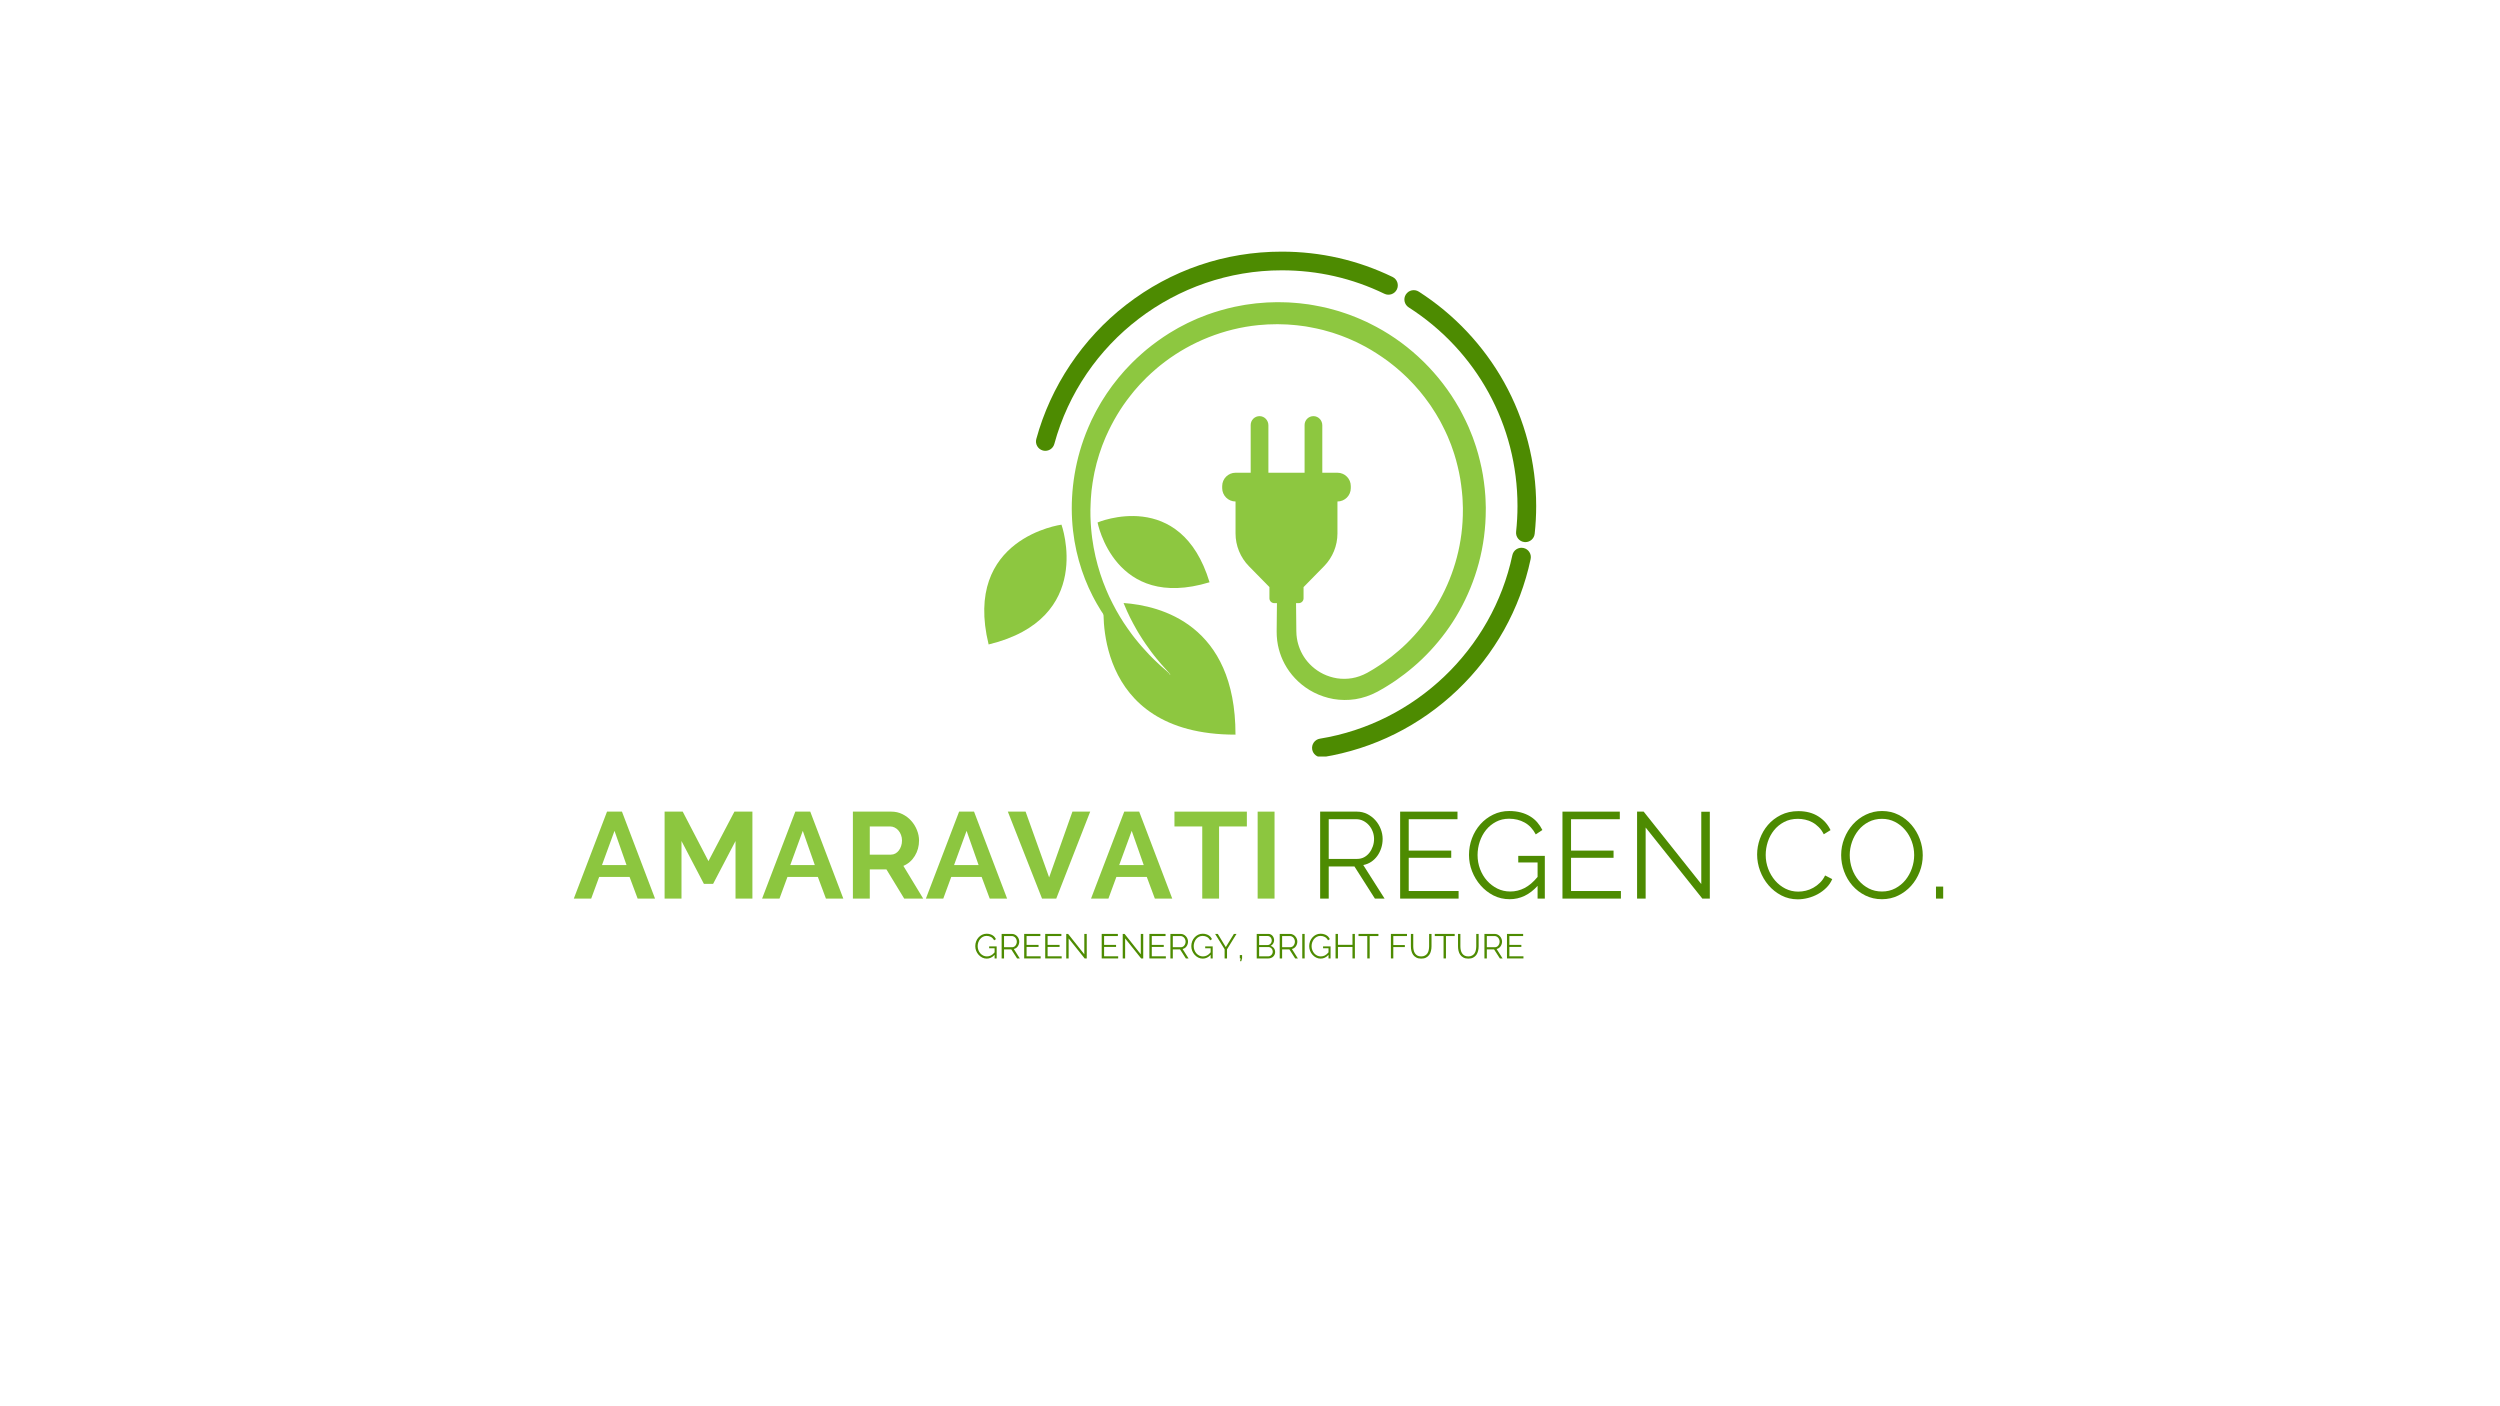 <svg xmlns="http://www.w3.org/2000/svg" xmlns:xlink="http://www.w3.org/1999/xlink" width="1366" zoomAndPan="magnify" viewBox="0 0 1024.5 576" height="768" preserveAspectRatio="xMidYMid meet" version="1.0"><defs><g/><clipPath id="8f9c8dc45a"><path d="M 575.5 118.77 L 629.523 118.77 L 629.523 222.332 L 575.5 222.332 Z M 575.5 118.77 " clip-rule="nonzero"/></clipPath><clipPath id="732a34b5b6"><path d="M 537.539 224.332 L 627.445 224.332 L 627.445 310.02 L 537.539 310.02 Z M 537.539 224.332 " clip-rule="nonzero"/></clipPath><clipPath id="440192dd00"><path d="M 424 103.121 L 573 103.121 L 573 185 L 424 185 Z M 424 103.121 " clip-rule="nonzero"/></clipPath></defs><g fill="#8cc63f" fill-opacity="1"><g transform="translate(234.899, 368.246)"><g><path d="M 13.859 -35.641 L 19.984 -35.641 L 33.531 0 L 26.406 0 L 23.094 -8.891 L 10.641 -8.891 L 7.375 0 L 0.25 0 Z M 21.844 -13.75 L 16.922 -27.766 L 11.797 -13.75 Z M 21.844 -13.75 "/></g></g></g><g fill="#8cc63f" fill-opacity="1"><g transform="translate(268.635, 368.246)"><g><path d="M 32.781 0 L 32.781 -23.594 L 23.594 -6.031 L 19.828 -6.031 L 10.641 -23.594 L 10.641 0 L 3.719 0 L 3.719 -35.641 L 11.141 -35.641 L 21.688 -15.359 L 32.328 -35.641 L 39.703 -35.641 L 39.703 0 Z M 32.781 0 "/></g></g></g><g fill="#8cc63f" fill-opacity="1"><g transform="translate(312.06, 368.246)"><g><path d="M 13.859 -35.641 L 19.984 -35.641 L 33.531 0 L 26.406 0 L 23.094 -8.891 L 10.641 -8.891 L 7.375 0 L 0.25 0 Z M 21.844 -13.75 L 16.922 -27.766 L 11.797 -13.75 Z M 21.844 -13.75 "/></g></g></g><g fill="#8cc63f" fill-opacity="1"><g transform="translate(345.796, 368.246)"><g><path d="M 3.719 0 L 3.719 -35.641 L 19.484 -35.641 C 21.117 -35.641 22.629 -35.297 24.016 -34.609 C 25.41 -33.922 26.609 -33.016 27.609 -31.891 C 28.617 -30.773 29.406 -29.504 29.969 -28.078 C 30.539 -26.66 30.828 -25.234 30.828 -23.797 C 30.828 -21.484 30.25 -19.379 29.094 -17.484 C 27.938 -15.598 26.375 -14.238 24.406 -13.406 L 32.531 0 L 24.75 0 L 17.469 -11.953 L 10.641 -11.953 L 10.641 0 Z M 10.641 -18.016 L 19.328 -18.016 C 19.961 -18.016 20.555 -18.164 21.109 -18.469 C 21.66 -18.77 22.133 -19.18 22.531 -19.703 C 22.938 -20.223 23.254 -20.832 23.484 -21.531 C 23.723 -22.238 23.844 -22.992 23.844 -23.797 C 23.844 -24.629 23.707 -25.395 23.438 -26.094 C 23.176 -26.801 22.816 -27.414 22.359 -27.938 C 21.91 -28.457 21.395 -28.859 20.812 -29.141 C 20.227 -29.422 19.633 -29.562 19.031 -29.562 L 10.641 -29.562 Z M 10.641 -18.016 "/></g></g></g><g fill="#8cc63f" fill-opacity="1"><g transform="translate(379.181, 368.246)"><g><path d="M 13.859 -35.641 L 19.984 -35.641 L 33.531 0 L 26.406 0 L 23.094 -8.891 L 10.641 -8.891 L 7.375 0 L 0.25 0 Z M 21.844 -13.75 L 16.922 -27.766 L 11.797 -13.75 Z M 21.844 -13.75 "/></g></g></g><g fill="#8cc63f" fill-opacity="1"><g transform="translate(412.917, 368.246)"><g><path d="M 7.375 -35.641 L 17.016 -8.688 L 26.562 -35.641 L 33.844 -35.641 L 19.938 0 L 14.109 0 L 0.094 -35.641 Z M 7.375 -35.641 "/></g></g></g><g fill="#8cc63f" fill-opacity="1"><g transform="translate(446.854, 368.246)"><g><path d="M 13.859 -35.641 L 19.984 -35.641 L 33.531 0 L 26.406 0 L 23.094 -8.891 L 10.641 -8.891 L 7.375 0 L 0.25 0 Z M 21.844 -13.75 L 16.922 -27.766 L 11.797 -13.75 Z M 21.844 -13.75 "/></g></g></g><g fill="#8cc63f" fill-opacity="1"><g transform="translate(480.59, 368.246)"><g><path d="M 30.375 -29.562 L 18.984 -29.562 L 18.984 0 L 12.094 0 L 12.094 -29.562 L 0.703 -29.562 L 0.703 -35.641 L 30.375 -35.641 Z M 30.375 -29.562 "/></g></g></g><g fill="#8cc63f" fill-opacity="1"><g transform="translate(511.665, 368.246)"><g><path d="M 3.719 0 L 3.719 -35.641 L 10.641 -35.641 L 10.641 0 Z M 3.719 0 "/></g></g></g><g fill="#4d8b01" fill-opacity="1"><g transform="translate(536.528, 368.246)"><g><path d="M 4.469 0 L 4.469 -35.641 L 19.531 -35.641 C 21.07 -35.641 22.484 -35.312 23.766 -34.656 C 25.055 -34.008 26.172 -33.16 27.109 -32.109 C 28.047 -31.055 28.773 -29.859 29.297 -28.516 C 29.816 -27.172 30.078 -25.816 30.078 -24.453 C 30.078 -23.141 29.883 -21.891 29.5 -20.703 C 29.113 -19.516 28.578 -18.441 27.891 -17.484 C 27.203 -16.535 26.375 -15.734 25.406 -15.078 C 24.438 -14.43 23.348 -13.988 22.141 -13.75 L 30.875 0 L 26.906 0 L 18.531 -13.156 L 7.984 -13.156 L 7.984 0 Z M 7.984 -16.266 L 19.625 -16.266 C 20.664 -16.266 21.613 -16.488 22.469 -16.938 C 23.32 -17.395 24.047 -18.008 24.641 -18.781 C 25.242 -19.551 25.711 -20.422 26.047 -21.391 C 26.391 -22.359 26.562 -23.379 26.562 -24.453 C 26.562 -25.523 26.367 -26.551 25.984 -27.531 C 25.598 -28.52 25.078 -29.379 24.422 -30.109 C 23.766 -30.848 22.992 -31.438 22.109 -31.875 C 21.223 -32.312 20.297 -32.531 19.328 -32.531 L 7.984 -32.531 Z M 7.984 -16.266 "/></g></g></g><g fill="#4d8b01" fill-opacity="1"><g transform="translate(569.31, 368.246)"><g><path d="M 28.422 -3.109 L 28.422 0 L 4.469 0 L 4.469 -35.641 L 27.969 -35.641 L 27.969 -32.531 L 7.984 -32.531 L 7.984 -19.672 L 25.406 -19.672 L 25.406 -16.719 L 7.984 -16.719 L 7.984 -3.109 Z M 28.422 -3.109 "/></g></g></g><g fill="#4d8b01" fill-opacity="1"><g transform="translate(599.883, 368.246)"><g><path d="M 30.219 -5.219 C 26.906 -1.57 23.094 0.25 18.781 0.25 C 16.363 0.25 14.145 -0.266 12.125 -1.297 C 10.102 -2.336 8.348 -3.711 6.859 -5.422 C 5.367 -7.129 4.203 -9.062 3.359 -11.219 C 2.523 -13.375 2.109 -15.594 2.109 -17.875 C 2.109 -20.25 2.516 -22.523 3.328 -24.703 C 4.148 -26.879 5.297 -28.797 6.766 -30.453 C 8.242 -32.109 9.988 -33.426 12 -34.406 C 14.008 -35.395 16.203 -35.891 18.578 -35.891 C 20.316 -35.891 21.906 -35.695 23.344 -35.312 C 24.781 -34.926 26.055 -34.391 27.172 -33.703 C 28.297 -33.023 29.27 -32.207 30.094 -31.25 C 30.914 -30.301 31.613 -29.254 32.188 -28.109 L 29.469 -26.312 C 28.301 -28.52 26.781 -30.141 24.906 -31.172 C 23.031 -32.211 20.906 -32.734 18.531 -32.734 C 16.551 -32.734 14.766 -32.312 13.172 -31.469 C 11.586 -30.633 10.234 -29.523 9.109 -28.141 C 7.992 -26.754 7.133 -25.164 6.531 -23.375 C 5.926 -21.582 5.625 -19.734 5.625 -17.828 C 5.625 -15.816 5.969 -13.906 6.656 -12.094 C 7.344 -10.289 8.285 -8.711 9.484 -7.359 C 10.691 -6.004 12.109 -4.922 13.734 -4.109 C 15.359 -3.305 17.125 -2.906 19.031 -2.906 C 21.07 -2.906 23.02 -3.379 24.875 -4.328 C 26.727 -5.285 28.508 -6.805 30.219 -8.891 L 30.219 -14.812 L 22.297 -14.812 L 22.297 -17.516 L 33.188 -17.516 L 33.188 0 L 30.219 0 Z M 30.219 -5.219 "/></g></g></g><g fill="#4d8b01" fill-opacity="1"><g transform="translate(635.828, 368.246)"><g><path d="M 28.422 -3.109 L 28.422 0 L 4.469 0 L 4.469 -35.641 L 27.969 -35.641 L 27.969 -32.531 L 7.984 -32.531 L 7.984 -19.672 L 25.406 -19.672 L 25.406 -16.719 L 7.984 -16.719 L 7.984 -3.109 Z M 28.422 -3.109 "/></g></g></g><g fill="#4d8b01" fill-opacity="1"><g transform="translate(666.402, 368.246)"><g><path d="M 7.984 -29.125 L 7.984 0 L 4.469 0 L 4.469 -35.641 L 7.172 -35.641 L 30.781 -5.969 L 30.781 -35.594 L 34.281 -35.594 L 34.281 0 L 31.219 0 Z M 7.984 -29.125 "/></g></g></g><g fill="#4d8b01" fill-opacity="1"><g transform="translate(705.158, 368.246)"><g/></g></g><g fill="#4d8b01" fill-opacity="1"><g transform="translate(717.96, 368.246)"><g><path d="M 2.109 -18.078 C 2.109 -20.211 2.484 -22.344 3.234 -24.469 C 3.992 -26.594 5.094 -28.492 6.531 -30.172 C 7.969 -31.848 9.738 -33.211 11.844 -34.266 C 13.957 -35.316 16.352 -35.844 19.031 -35.844 C 22.207 -35.844 24.926 -35.125 27.188 -33.688 C 29.445 -32.25 31.113 -30.375 32.188 -28.062 L 29.422 -26.359 C 28.848 -27.523 28.148 -28.508 27.328 -29.312 C 26.516 -30.125 25.641 -30.781 24.703 -31.281 C 23.766 -31.781 22.789 -32.141 21.781 -32.359 C 20.781 -32.578 19.797 -32.688 18.828 -32.688 C 16.68 -32.688 14.785 -32.25 13.141 -31.375 C 11.504 -30.508 10.125 -29.375 9 -27.969 C 7.883 -26.562 7.039 -24.977 6.469 -23.219 C 5.906 -21.457 5.625 -19.676 5.625 -17.875 C 5.625 -15.895 5.969 -14 6.656 -12.188 C 7.344 -10.383 8.281 -8.789 9.469 -7.406 C 10.656 -6.02 12.055 -4.914 13.672 -4.094 C 15.297 -3.27 17.066 -2.859 18.984 -2.859 C 19.984 -2.859 21.008 -2.984 22.062 -3.234 C 23.113 -3.484 24.133 -3.883 25.125 -4.438 C 26.113 -4.988 27.023 -5.676 27.859 -6.5 C 28.703 -7.32 29.406 -8.316 29.969 -9.484 L 32.891 -7.984 C 32.316 -6.641 31.508 -5.457 30.469 -4.438 C 29.438 -3.414 28.281 -2.551 27 -1.844 C 25.727 -1.145 24.379 -0.613 22.953 -0.25 C 21.535 0.113 20.145 0.297 18.781 0.297 C 16.332 0.297 14.086 -0.234 12.047 -1.297 C 10.004 -2.367 8.242 -3.766 6.766 -5.484 C 5.297 -7.211 4.148 -9.172 3.328 -11.359 C 2.516 -13.555 2.109 -15.797 2.109 -18.078 Z M 2.109 -18.078 "/></g></g></g><g fill="#4d8b01" fill-opacity="1"><g transform="translate(752.398, 368.246)"><g><path d="M 18.828 0.25 C 16.348 0.25 14.078 -0.258 12.016 -1.281 C 9.961 -2.301 8.195 -3.656 6.719 -5.344 C 5.25 -7.031 4.113 -8.961 3.312 -11.141 C 2.508 -13.316 2.109 -15.547 2.109 -17.828 C 2.109 -20.203 2.535 -22.473 3.391 -24.641 C 4.242 -26.816 5.422 -28.742 6.922 -30.422 C 8.43 -32.098 10.207 -33.426 12.25 -34.406 C 14.289 -35.395 16.5 -35.891 18.875 -35.891 C 21.352 -35.891 23.617 -35.363 25.672 -34.312 C 27.734 -33.258 29.492 -31.879 30.953 -30.172 C 32.41 -28.461 33.539 -26.531 34.344 -24.375 C 35.145 -22.219 35.547 -20.016 35.547 -17.766 C 35.547 -15.391 35.117 -13.113 34.266 -10.938 C 33.41 -8.77 32.238 -6.859 30.75 -5.203 C 29.258 -3.547 27.492 -2.223 25.453 -1.234 C 23.41 -0.242 21.203 0.25 18.828 0.25 Z M 5.625 -17.828 C 5.625 -15.879 5.941 -14.008 6.578 -12.219 C 7.211 -10.426 8.113 -8.836 9.281 -7.453 C 10.457 -6.066 11.848 -4.961 13.453 -4.141 C 15.055 -3.316 16.848 -2.906 18.828 -2.906 C 20.836 -2.906 22.66 -3.336 24.297 -4.203 C 25.941 -5.078 27.332 -6.219 28.469 -7.625 C 29.602 -9.031 30.477 -10.617 31.094 -12.391 C 31.719 -14.172 32.031 -15.984 32.031 -17.828 C 32.031 -19.766 31.703 -21.629 31.047 -23.422 C 30.398 -25.211 29.488 -26.789 28.312 -28.156 C 27.145 -29.531 25.754 -30.629 24.141 -31.453 C 22.535 -32.273 20.766 -32.688 18.828 -32.688 C 16.816 -32.688 14.988 -32.258 13.344 -31.406 C 11.707 -30.551 10.32 -29.422 9.188 -28.016 C 8.051 -26.609 7.172 -25.016 6.547 -23.234 C 5.93 -21.461 5.625 -19.66 5.625 -17.828 Z M 5.625 -17.828 "/></g></g></g><g fill="#4d8b01" fill-opacity="1"><g transform="translate(790.101, 368.246)"><g><path d="M 3.266 0 L 3.266 -4.922 L 6.219 -4.922 L 6.219 0 Z M 3.266 0 "/></g></g></g><path fill="#8dc740" d="M 548.086 193.727 L 541.879 193.727 L 541.879 174.281 C 541.879 172.285 540.316 170.57 538.32 170.535 C 536.285 170.496 534.621 172.137 534.621 174.16 L 534.621 193.727 L 519.789 193.727 L 519.789 174.281 C 519.789 172.285 518.227 170.57 516.227 170.535 C 514.195 170.496 512.531 172.137 512.531 174.16 L 512.531 193.727 L 506.324 193.727 C 503.305 193.727 500.855 196.176 500.855 199.199 L 500.855 200.039 C 500.855 203.059 503.305 205.508 506.324 205.508 L 506.324 218.605 C 506.324 223.629 508.297 228.449 511.816 232.035 L 520.211 240.59 L 520.211 245.188 C 520.211 246.281 521.094 247.164 522.188 247.164 L 532.223 247.164 C 533.316 247.164 534.199 246.281 534.199 245.188 L 534.199 240.59 L 542.598 232.035 C 546.113 228.449 548.086 223.629 548.086 218.605 L 548.086 205.508 C 551.105 205.508 553.555 203.059 553.555 200.039 L 553.555 199.199 C 553.555 196.176 551.105 193.727 548.086 193.727 " fill-opacity="1" fill-rule="nonzero"/><path fill="#8dc740" d="M 531.035 240.148 C 531.035 240.148 531.059 242.055 531.102 245.621 C 531.121 247.402 531.145 249.605 531.172 252.191 C 531.184 253.484 531.199 254.871 531.215 256.355 C 531.223 257.098 531.23 257.863 531.238 258.648 C 531.254 258.996 531.27 259.352 531.285 259.711 C 531.293 259.902 531.297 260.133 531.316 260.305 C 531.336 260.457 531.355 260.609 531.375 260.766 C 531.395 260.922 531.41 261.078 531.43 261.234 L 531.453 261.469 L 531.504 261.73 C 531.566 262.078 531.629 262.43 531.695 262.789 C 531.785 263.141 531.875 263.496 531.969 263.855 C 532.051 264.215 532.195 264.566 532.305 264.926 C 532.793 266.359 533.469 267.801 534.363 269.188 C 536.152 271.953 538.844 274.52 542.289 276.199 C 544.012 277.031 545.902 277.645 547.891 277.965 C 549.883 278.273 551.965 278.262 554.051 277.922 C 556.133 277.566 558.207 276.836 560.188 275.766 L 560.281 275.719 C 560.371 275.672 560.266 275.73 560.32 275.699 L 560.988 275.312 C 561.285 275.141 561.582 274.969 561.883 274.793 C 562.172 274.621 562.496 274.445 562.762 274.277 C 563.031 274.105 563.301 273.938 563.574 273.766 C 564.656 273.109 565.77 272.34 566.883 271.586 C 569.09 270.035 571.258 268.336 573.371 266.492 C 573.895 266.023 574.434 265.57 574.945 265.082 C 575.461 264.598 575.977 264.109 576.496 263.617 C 576.996 263.109 577.504 262.602 578.008 262.086 C 578.516 261.578 578.996 261.035 579.492 260.504 C 581.449 258.359 583.32 256.066 585.074 253.641 C 586.836 251.215 588.484 248.648 589.973 245.949 C 592.965 240.559 595.379 234.656 597.023 228.398 C 597.844 225.273 598.473 222.059 598.891 218.781 C 599.305 215.508 599.508 212.172 599.492 208.809 L 599.496 208.176 C 599.492 208.02 599.5 208.219 599.496 208.137 L 599.488 207.969 L 599.477 207.633 L 599.426 206.293 L 599.375 204.949 C 599.355 204.504 599.348 204.039 599.301 203.648 C 599.133 202.012 599.043 200.391 598.77 198.684 C 598.355 195.297 597.602 191.938 596.707 188.605 C 596.461 187.777 596.219 186.945 595.973 186.117 C 595.859 185.695 595.699 185.293 595.562 184.883 L 594.703 182.422 C 594.555 182.012 594.379 181.613 594.219 181.207 C 593.891 180.402 593.562 179.594 593.234 178.785 C 592.484 177.207 591.805 175.59 590.953 174.051 L 590.344 172.883 L 590.035 172.297 L 589.703 171.73 C 589.258 170.969 588.812 170.211 588.367 169.449 C 587.914 168.691 587.41 167.965 586.934 167.223 L 586.211 166.109 L 585.434 165.031 C 584.906 164.32 584.406 163.586 583.863 162.887 L 582.203 160.805 L 581.789 160.285 L 581.348 159.781 L 580.465 158.781 L 579.586 157.777 C 579.297 157.438 578.973 157.129 578.668 156.809 L 576.805 154.887 L 574.855 153.051 C 574.219 152.422 573.52 151.863 572.848 151.277 C 572.164 150.699 571.5 150.094 570.781 149.562 L 568.664 147.914 L 566.469 146.363 C 563.516 144.348 560.453 142.453 557.23 140.883 C 556.828 140.68 556.434 140.465 556.031 140.273 L 554.805 139.723 L 553.578 139.168 C 553.172 138.98 552.766 138.793 552.344 138.637 L 549.844 137.648 C 549.43 137.473 549.004 137.34 548.582 137.195 L 546.035 136.328 C 545.609 136.191 545.176 136.082 544.746 135.957 C 543.887 135.715 543.027 135.457 542.164 135.227 C 540.418 134.836 538.688 134.375 536.918 134.098 L 535.602 133.859 L 534.941 133.742 L 534.277 133.656 L 531.621 133.316 C 531.184 133.246 530.734 133.227 530.289 133.191 L 527.625 132.98 C 527.184 132.941 526.734 132.949 526.293 132.934 C 525.402 132.906 524.512 132.883 523.621 132.859 C 523.617 132.855 523.398 132.855 523.57 132.852 L 523.395 132.859 L 523.039 132.867 L 520.926 132.918 L 519.516 132.949 L 518.223 133.047 C 517.363 133.109 516.508 133.176 515.652 133.238 C 501.555 134.652 488.199 140.102 477.414 148.23 C 476.746 148.746 476.082 149.266 475.418 149.781 C 475.082 150.035 474.766 150.309 474.445 150.582 L 473.492 151.402 C 472.195 152.465 471.016 153.648 469.801 154.777 C 469.203 155.355 468.648 155.969 468.066 156.559 L 467.211 157.449 C 466.922 157.746 466.66 158.066 466.387 158.371 C 465.848 158.992 465.305 159.609 464.766 160.223 C 464.242 160.852 463.746 161.5 463.238 162.137 C 459.18 167.234 455.949 172.785 453.406 178.445 C 453.066 179.141 452.797 179.867 452.504 180.582 C 452.219 181.297 451.934 182.012 451.648 182.723 C 451.398 183.445 451.148 184.168 450.902 184.887 C 450.777 185.246 450.652 185.602 450.527 185.961 C 450.398 186.316 450.312 186.688 450.199 187.047 C 449.988 187.77 449.777 188.492 449.57 189.211 L 449.41 189.75 L 449.281 190.293 C 449.195 190.656 449.109 191.02 449.023 191.383 C 448.852 192.105 448.68 192.824 448.508 193.543 C 448.375 194.27 448.242 194.988 448.105 195.711 C 447.809 197.145 447.645 198.586 447.449 200.012 C 447.402 200.367 447.352 200.723 447.305 201.078 C 447.273 201.434 447.246 201.793 447.215 202.148 C 447.156 202.859 447.098 203.566 447.039 204.27 C 446.965 204.977 446.961 205.68 446.938 206.379 C 446.914 207.078 446.891 207.777 446.867 208.469 L 446.852 208.93 L 446.855 209.477 C 446.855 209.84 446.859 210.199 446.859 210.559 C 446.863 210.914 446.859 211.289 446.871 211.629 C 446.883 211.961 446.895 212.293 446.906 212.625 C 446.938 213.938 447.047 215.301 447.145 216.625 C 447.211 217.289 447.273 217.949 447.34 218.602 C 447.402 219.258 447.5 219.906 447.574 220.555 C 447.922 223.141 448.379 225.648 448.934 228.074 C 450.051 232.922 451.539 237.434 453.27 241.547 C 453.473 242.066 453.703 242.57 453.926 243.07 C 454.152 243.574 454.359 244.078 454.594 244.566 C 455.066 245.539 455.512 246.504 456.008 247.43 C 456.938 249.305 457.957 251.051 458.949 252.727 C 459.469 253.547 459.957 254.371 460.473 255.152 C 460.996 255.926 461.484 256.703 462.016 257.426 C 462.531 258.16 463.027 258.883 463.551 259.562 C 463.805 259.906 464.059 260.246 464.309 260.578 C 464.566 260.906 464.824 261.23 465.074 261.551 C 467.09 264.113 469.043 266.297 470.805 268.145 C 471.25 268.602 471.68 269.043 472.094 269.469 C 472.504 269.891 472.922 270.277 473.309 270.656 C 474.082 271.426 474.816 272.086 475.469 272.688 C 476.785 273.883 477.812 274.785 478.531 275.367 C 479.234 275.965 479.598 276.273 479.598 276.273 L 479.438 276.516 C 479.438 276.516 479.016 276.293 478.195 275.855 C 477.375 275.418 476.176 274.734 474.637 273.789 C 473.105 272.832 471.25 271.594 469.148 269.996 C 467.066 268.395 464.738 266.434 462.301 264.047 C 461.996 263.746 461.688 263.441 461.375 263.137 C 461.074 262.816 460.766 262.496 460.457 262.172 C 459.828 261.527 459.211 260.84 458.582 260.133 C 457.328 258.719 456.082 257.172 454.816 255.531 C 453.598 253.863 452.34 252.102 451.152 250.199 C 450.543 249.254 449.984 248.258 449.395 247.254 C 449.102 246.754 448.832 246.23 448.547 245.711 C 448.266 245.191 447.977 244.668 447.711 244.129 C 443.332 235.551 440.008 224.93 439.34 212.914 C 438.664 201.082 440.559 187.852 445.969 175.211 C 446.316 174.426 446.664 173.637 447.016 172.848 L 447.281 172.254 L 447.57 171.672 C 447.766 171.285 447.961 170.898 448.16 170.508 C 448.352 170.117 448.551 169.73 448.746 169.34 C 448.945 168.949 449.133 168.555 449.355 168.18 C 449.789 167.418 450.223 166.648 450.656 165.883 C 451.074 165.105 451.559 164.367 452.031 163.613 C 452.508 162.867 452.969 162.105 453.469 161.363 C 453.98 160.633 454.496 159.902 455.012 159.168 C 455.273 158.801 455.52 158.426 455.797 158.07 L 456.625 157.004 C 457.18 156.293 457.723 155.566 458.301 154.863 C 458.887 154.176 459.48 153.48 460.074 152.789 C 460.375 152.445 460.66 152.086 460.977 151.758 L 461.918 150.758 C 462.551 150.094 463.164 149.41 463.82 148.762 C 465.152 147.488 466.453 146.164 467.879 144.965 L 468.93 144.043 C 469.281 143.734 469.629 143.426 470 143.141 C 470.73 142.559 471.465 141.973 472.199 141.391 C 475.195 139.125 478.312 136.953 481.645 135.082 L 482.883 134.359 C 483.301 134.125 483.73 133.914 484.152 133.691 C 485.004 133.25 485.855 132.805 486.711 132.363 C 487.582 131.961 488.461 131.559 489.336 131.156 C 489.777 130.961 490.211 130.742 490.66 130.562 L 492.008 130.023 C 495.582 128.535 499.316 127.379 503.109 126.398 C 504.062 126.172 505.016 125.949 505.973 125.727 C 506.93 125.508 507.902 125.359 508.871 125.172 L 510.324 124.906 C 510.809 124.82 511.301 124.77 511.789 124.703 C 512.766 124.574 513.746 124.445 514.723 124.316 C 515.734 124.234 516.746 124.152 517.758 124.07 L 519.273 123.953 L 522.094 123.867 L 522.797 123.848 L 523.148 123.836 L 523.328 123.832 C 523.613 123.828 523.512 123.832 523.625 123.832 C 524.621 123.852 525.613 123.871 526.609 123.891 C 527.105 123.91 527.605 123.898 528.102 123.938 L 529.594 124.043 L 531.086 124.152 C 531.582 124.191 532.082 124.211 532.578 124.281 C 533.57 124.402 534.562 124.523 535.555 124.648 L 536.301 124.738 L 538.52 125.121 C 540.5 125.422 542.449 125.914 544.406 126.348 C 545.379 126.598 546.344 126.879 547.312 127.145 C 547.797 127.281 548.281 127.406 548.762 127.559 L 550.191 128.031 L 551.625 128.508 C 552.098 128.668 552.578 128.816 553.047 129.008 L 555.859 130.098 C 556.332 130.27 556.789 130.48 557.246 130.684 L 560.004 131.91 C 560.461 132.125 560.906 132.359 561.355 132.582 C 575.828 139.664 588.082 151.035 596.363 164.547 C 596.867 165.398 597.367 166.254 597.871 167.105 L 598.246 167.746 L 599.277 169.715 C 600.23 171.441 601.008 173.254 601.844 175.031 C 602.219 175.941 602.586 176.848 602.957 177.758 C 603.141 178.211 603.336 178.66 603.504 179.121 L 604.473 181.891 C 604.629 182.352 604.805 182.809 604.934 183.277 C 605.211 184.211 605.488 185.145 605.766 186.078 C 606.781 189.828 607.625 193.609 608.102 197.414 C 608.402 199.289 608.531 201.277 608.695 203.223 C 608.746 203.723 608.754 204.156 608.77 204.609 L 608.816 205.953 L 608.859 207.293 L 608.871 207.625 L 608.879 207.793 C 608.879 207.824 608.883 208.137 608.883 208.086 L 608.875 208.797 C 608.875 212.566 608.629 216.305 608.148 219.98 C 607.664 223.656 606.941 227.266 606.004 230.773 C 604.125 237.797 601.383 244.41 598.004 250.438 C 594.637 256.48 590.57 261.895 586.148 266.652 C 585.586 267.234 585.043 267.836 584.469 268.402 C 583.898 268.969 583.328 269.535 582.762 270.094 C 582.176 270.637 581.594 271.176 581.016 271.715 C 580.438 272.254 579.828 272.758 579.238 273.273 C 576.859 275.309 574.418 277.184 571.938 278.891 C 570.68 279.727 569.461 280.547 568.148 281.332 C 567.824 281.527 567.504 281.723 567.184 281.918 C 566.859 282.121 566.574 282.27 566.266 282.445 C 565.969 282.617 565.668 282.785 565.367 282.957 L 564.922 283.211 L 564.699 283.336 C 564.68 283.348 564.5 283.449 564.512 283.438 L 564.375 283.508 C 561.543 285.012 558.504 286.043 555.453 286.531 C 552.398 286.996 549.355 286.949 546.484 286.461 C 543.613 285.953 540.922 285.031 538.488 283.801 C 533.621 281.332 529.848 277.637 527.352 273.637 C 526.098 271.633 525.156 269.551 524.496 267.492 C 524.344 266.973 524.164 266.465 524.051 265.953 C 523.93 265.438 523.812 264.93 523.699 264.43 C 523.617 263.922 523.535 263.422 523.457 262.93 L 523.398 262.559 L 523.359 262.164 C 523.336 261.902 523.312 261.641 523.289 261.383 C 523.266 261.121 523.242 260.867 523.223 260.609 C 523.207 260.371 523.211 260.191 523.203 259.98 C 523.191 259.531 523.184 259.086 523.176 258.648 C 523.184 257.863 523.191 257.098 523.199 256.355 C 523.211 254.871 523.227 253.484 523.238 252.191 C 523.266 249.605 523.289 247.402 523.309 245.621 C 523.352 242.055 523.375 240.148 523.375 240.148 L 531.035 240.148 " fill-opacity="1" fill-rule="nonzero"/><path fill="#8dc740" d="M 506.305 301.055 C 446.535 301.109 452.371 247.121 452.371 247.121 C 452.371 247.121 453.109 247.043 454.406 246.996 C 454.414 247.008 454.418 247.02 454.422 247.031 C 455.375 249.062 456.418 250.957 457.434 252.758 C 458.496 254.535 459.547 256.219 460.629 257.77 C 461.172 258.547 461.703 259.301 462.25 260.016 C 462.523 260.375 462.789 260.73 463.051 261.078 C 463.324 261.422 463.594 261.762 463.859 262.094 C 466 264.754 468.078 266.969 469.961 268.812 C 471.855 270.645 473.559 272.09 474.961 273.223 C 476.383 274.344 477.492 275.164 478.254 275.695 C 479.02 276.223 479.414 276.496 479.414 276.496 L 479.598 276.273 C 479.598 276.273 479.277 275.926 478.641 275.246 C 478 274.586 477.082 273.57 475.918 272.227 C 475.344 271.551 474.691 270.809 474.016 269.957 C 473.676 269.531 473.305 269.102 472.945 268.629 C 472.586 268.16 472.211 267.672 471.82 267.168 C 470.293 265.121 468.609 262.723 466.91 259.941 C 466.699 259.594 466.48 259.246 466.262 258.887 C 466.055 258.523 465.844 258.156 465.629 257.785 C 465.191 257.051 464.785 256.273 464.355 255.484 C 463.918 254.707 463.523 253.875 463.094 253.047 C 462.676 252.211 462.285 251.336 461.871 250.461 C 461.387 249.375 460.898 248.266 460.438 247.117 C 475.488 248.176 506.344 255.855 506.305 301.055 " fill-opacity="1" fill-rule="nonzero"/><path fill="#8dc740" d="M 495.672 238.609 C 483.855 199.594 449.781 214.109 449.781 214.109 C 449.781 214.109 456.676 250.496 495.672 238.609 " fill-opacity="1" fill-rule="nonzero"/><path fill="#8dc740" d="M 405.137 264.102 C 448.898 253.48 434.992 215.008 434.992 215.008 C 434.992 215.008 394.438 220.359 405.137 264.102 " fill-opacity="1" fill-rule="nonzero"/><g clip-path="url(#8f9c8dc45a)"><path fill="#4d8b01" d="M 625.109 222.16 C 624.969 222.16 624.832 222.152 624.691 222.137 C 622.59 221.91 621.07 220.02 621.297 217.918 C 621.676 214.441 621.867 210.895 621.867 207.371 C 621.867 174.266 605.199 143.836 577.281 125.961 C 575.5 124.82 574.98 122.453 576.121 120.672 C 577.258 118.891 579.629 118.367 581.41 119.508 C 595.871 128.766 607.941 141.574 616.316 156.543 C 624.957 171.992 629.527 189.566 629.527 207.371 C 629.527 211.168 629.32 214.996 628.91 218.746 C 628.699 220.707 627.039 222.16 625.109 222.16 " fill-opacity="1" fill-rule="nonzero"/></g><g clip-path="url(#732a34b5b6)"><path fill="#4d8b01" d="M 541.512 310.316 C 539.664 310.316 538.039 308.98 537.734 307.102 C 537.395 305.016 538.812 303.047 540.898 302.707 C 579.879 296.371 611.574 266.148 619.766 227.508 C 620.203 225.441 622.234 224.117 624.305 224.559 C 626.375 224.996 627.695 227.031 627.258 229.098 C 622.906 249.621 612.543 268.176 597.289 282.754 C 581.988 297.371 562.914 306.887 542.129 310.266 C 541.922 310.301 541.715 310.316 541.512 310.316 " fill-opacity="1" fill-rule="nonzero"/></g><g clip-path="url(#440192dd00)"><path fill="#4d8b01" d="M 428.375 184.746 C 428.039 184.746 427.703 184.703 427.367 184.613 C 425.324 184.059 424.121 181.949 424.676 179.91 C 430.57 158.266 443.637 138.738 461.465 124.922 C 479.871 110.66 501.934 103.121 525.273 103.121 C 541.18 103.121 556.449 106.609 570.664 113.492 C 572.566 114.414 573.363 116.707 572.441 118.609 C 571.516 120.512 569.227 121.309 567.324 120.387 C 554.16 114.012 540.012 110.777 525.273 110.777 C 481.805 110.777 443.477 140.035 432.066 181.922 C 431.602 183.629 430.059 184.746 428.375 184.746 " fill-opacity="1" fill-rule="nonzero"/></g><g fill="#4d8b01" fill-opacity="1"><g transform="translate(399.074, 392.767)"><g><path d="M 8.516 -1.469 C 7.586 -0.438 6.516 0.078 5.297 0.078 C 4.617 0.078 3.992 -0.066 3.422 -0.359 C 2.848 -0.66 2.348 -1.051 1.922 -1.531 C 1.504 -2.008 1.176 -2.551 0.938 -3.156 C 0.707 -3.77 0.594 -4.398 0.594 -5.047 C 0.594 -5.711 0.707 -6.352 0.938 -6.969 C 1.164 -7.582 1.488 -8.117 1.906 -8.578 C 2.32 -9.047 2.812 -9.422 3.375 -9.703 C 3.945 -9.984 4.566 -10.125 5.234 -10.125 C 5.723 -10.125 6.172 -10.066 6.578 -9.953 C 6.984 -9.848 7.344 -9.695 7.656 -9.5 C 7.977 -9.312 8.254 -9.082 8.484 -8.812 C 8.711 -8.539 8.91 -8.242 9.078 -7.922 L 8.312 -7.422 C 7.977 -8.047 7.547 -8.504 7.016 -8.797 C 6.492 -9.086 5.895 -9.234 5.219 -9.234 C 4.664 -9.234 4.164 -9.113 3.719 -8.875 C 3.27 -8.633 2.883 -8.316 2.562 -7.922 C 2.25 -7.535 2.004 -7.086 1.828 -6.578 C 1.66 -6.078 1.578 -5.562 1.578 -5.031 C 1.578 -4.457 1.676 -3.914 1.875 -3.406 C 2.07 -2.895 2.336 -2.445 2.672 -2.062 C 3.016 -1.688 3.414 -1.383 3.875 -1.156 C 4.332 -0.938 4.828 -0.828 5.359 -0.828 C 5.941 -0.828 6.492 -0.957 7.016 -1.219 C 7.535 -1.488 8.035 -1.914 8.516 -2.5 L 8.516 -4.172 L 6.281 -4.172 L 6.281 -4.938 L 9.359 -4.938 L 9.359 0 L 8.516 0 Z M 8.516 -1.469 "/></g></g></g><g fill="#4d8b01" fill-opacity="1"><g transform="translate(409.205, 392.767)"><g><path d="M 1.266 0 L 1.266 -10.047 L 5.5 -10.047 C 5.938 -10.047 6.336 -9.953 6.703 -9.766 C 7.066 -9.586 7.379 -9.348 7.641 -9.047 C 7.91 -8.754 8.117 -8.414 8.266 -8.031 C 8.41 -7.656 8.484 -7.273 8.484 -6.891 C 8.484 -6.523 8.426 -6.176 8.312 -5.844 C 8.207 -5.508 8.055 -5.207 7.859 -4.938 C 7.672 -4.664 7.438 -4.438 7.156 -4.25 C 6.883 -4.07 6.582 -3.945 6.25 -3.875 L 8.703 0 L 7.594 0 L 5.219 -3.703 L 2.25 -3.703 L 2.25 0 Z M 2.25 -4.594 L 5.531 -4.594 C 5.82 -4.594 6.086 -4.656 6.328 -4.781 C 6.578 -4.906 6.785 -5.078 6.953 -5.297 C 7.117 -5.516 7.25 -5.758 7.344 -6.031 C 7.438 -6.301 7.484 -6.586 7.484 -6.891 C 7.484 -7.191 7.426 -7.484 7.312 -7.766 C 7.207 -8.047 7.062 -8.289 6.875 -8.5 C 6.695 -8.707 6.484 -8.867 6.234 -8.984 C 5.984 -9.109 5.723 -9.172 5.453 -9.172 L 2.25 -9.172 Z M 2.25 -4.594 "/></g></g></g><g fill="#4d8b01" fill-opacity="1"><g transform="translate(418.444, 392.767)"><g><path d="M 8.016 -0.875 L 8.016 0 L 1.266 0 L 1.266 -10.047 L 7.891 -10.047 L 7.891 -9.172 L 2.25 -9.172 L 2.25 -5.547 L 7.156 -5.547 L 7.156 -4.719 L 2.25 -4.719 L 2.25 -0.875 Z M 8.016 -0.875 "/></g></g></g><g fill="#4d8b01" fill-opacity="1"><g transform="translate(427.061, 392.767)"><g><path d="M 8.016 -0.875 L 8.016 0 L 1.266 0 L 1.266 -10.047 L 7.891 -10.047 L 7.891 -9.172 L 2.25 -9.172 L 2.25 -5.547 L 7.156 -5.547 L 7.156 -4.719 L 2.25 -4.719 L 2.25 -0.875 Z M 8.016 -0.875 "/></g></g></g><g fill="#4d8b01" fill-opacity="1"><g transform="translate(435.678, 392.767)"><g><path d="M 2.25 -8.203 L 2.25 0 L 1.266 0 L 1.266 -10.047 L 2.031 -10.047 L 8.672 -1.688 L 8.672 -10.031 L 9.672 -10.031 L 9.672 0 L 8.812 0 Z M 2.25 -8.203 "/></g></g></g><g fill="#4d8b01" fill-opacity="1"><g transform="translate(446.601, 392.767)"><g/></g></g><g fill="#4d8b01" fill-opacity="1"><g transform="translate(450.209, 392.767)"><g><path d="M 8.016 -0.875 L 8.016 0 L 1.266 0 L 1.266 -10.047 L 7.891 -10.047 L 7.891 -9.172 L 2.25 -9.172 L 2.25 -5.547 L 7.156 -5.547 L 7.156 -4.719 L 2.25 -4.719 L 2.25 -0.875 Z M 8.016 -0.875 "/></g></g></g><g fill="#4d8b01" fill-opacity="1"><g transform="translate(458.826, 392.767)"><g><path d="M 2.25 -8.203 L 2.25 0 L 1.266 0 L 1.266 -10.047 L 2.031 -10.047 L 8.672 -1.688 L 8.672 -10.031 L 9.672 -10.031 L 9.672 0 L 8.812 0 Z M 2.25 -8.203 "/></g></g></g><g fill="#4d8b01" fill-opacity="1"><g transform="translate(469.75, 392.767)"><g><path d="M 8.016 -0.875 L 8.016 0 L 1.266 0 L 1.266 -10.047 L 7.891 -10.047 L 7.891 -9.172 L 2.25 -9.172 L 2.25 -5.547 L 7.156 -5.547 L 7.156 -4.719 L 2.25 -4.719 L 2.25 -0.875 Z M 8.016 -0.875 "/></g></g></g><g fill="#4d8b01" fill-opacity="1"><g transform="translate(478.366, 392.767)"><g><path d="M 1.266 0 L 1.266 -10.047 L 5.5 -10.047 C 5.938 -10.047 6.336 -9.953 6.703 -9.766 C 7.066 -9.586 7.379 -9.348 7.641 -9.047 C 7.91 -8.754 8.117 -8.414 8.266 -8.031 C 8.41 -7.656 8.484 -7.273 8.484 -6.891 C 8.484 -6.523 8.426 -6.176 8.312 -5.844 C 8.207 -5.508 8.055 -5.207 7.859 -4.938 C 7.672 -4.664 7.438 -4.438 7.156 -4.25 C 6.883 -4.07 6.582 -3.945 6.25 -3.875 L 8.703 0 L 7.594 0 L 5.219 -3.703 L 2.25 -3.703 L 2.25 0 Z M 2.25 -4.594 L 5.531 -4.594 C 5.82 -4.594 6.086 -4.656 6.328 -4.781 C 6.578 -4.906 6.785 -5.078 6.953 -5.297 C 7.117 -5.516 7.25 -5.758 7.344 -6.031 C 7.438 -6.301 7.484 -6.586 7.484 -6.891 C 7.484 -7.191 7.426 -7.484 7.312 -7.766 C 7.207 -8.047 7.062 -8.289 6.875 -8.5 C 6.695 -8.707 6.484 -8.867 6.234 -8.984 C 5.984 -9.109 5.723 -9.172 5.453 -9.172 L 2.25 -9.172 Z M 2.25 -4.594 "/></g></g></g><g fill="#4d8b01" fill-opacity="1"><g transform="translate(487.606, 392.767)"><g><path d="M 8.516 -1.469 C 7.586 -0.438 6.516 0.078 5.297 0.078 C 4.617 0.078 3.992 -0.066 3.422 -0.359 C 2.848 -0.66 2.348 -1.051 1.922 -1.531 C 1.504 -2.008 1.176 -2.551 0.938 -3.156 C 0.707 -3.77 0.594 -4.398 0.594 -5.047 C 0.594 -5.711 0.707 -6.352 0.938 -6.969 C 1.164 -7.582 1.488 -8.117 1.906 -8.578 C 2.32 -9.047 2.812 -9.422 3.375 -9.703 C 3.945 -9.984 4.566 -10.125 5.234 -10.125 C 5.723 -10.125 6.172 -10.066 6.578 -9.953 C 6.984 -9.848 7.344 -9.695 7.656 -9.5 C 7.977 -9.312 8.254 -9.082 8.484 -8.812 C 8.711 -8.539 8.91 -8.242 9.078 -7.922 L 8.312 -7.422 C 7.977 -8.047 7.547 -8.504 7.016 -8.797 C 6.492 -9.086 5.895 -9.234 5.219 -9.234 C 4.664 -9.234 4.164 -9.113 3.719 -8.875 C 3.27 -8.633 2.883 -8.316 2.562 -7.922 C 2.25 -7.535 2.004 -7.086 1.828 -6.578 C 1.66 -6.078 1.578 -5.562 1.578 -5.031 C 1.578 -4.457 1.676 -3.914 1.875 -3.406 C 2.07 -2.895 2.336 -2.445 2.672 -2.062 C 3.016 -1.688 3.414 -1.383 3.875 -1.156 C 4.332 -0.938 4.828 -0.828 5.359 -0.828 C 5.941 -0.828 6.492 -0.957 7.016 -1.219 C 7.535 -1.488 8.035 -1.914 8.516 -2.5 L 8.516 -4.172 L 6.281 -4.172 L 6.281 -4.938 L 9.359 -4.938 L 9.359 0 L 8.516 0 Z M 8.516 -1.469 "/></g></g></g><g fill="#4d8b01" fill-opacity="1"><g transform="translate(497.737, 392.767)"><g><path d="M 1.312 -10.047 L 4.594 -4.641 L 7.906 -10.047 L 8.984 -10.047 L 5.094 -3.734 L 5.094 0 L 4.109 0 L 4.109 -3.766 L 0.219 -10.047 Z M 1.312 -10.047 "/></g></g></g><g fill="#4d8b01" fill-opacity="1"><g transform="translate(506.948, 392.767)"><g><path d="M 1.219 1.141 L 1.453 -0.047 L 1.125 -0.047 L 1.125 -1.391 L 2.062 -1.391 L 2.062 -0.047 L 1.719 1.141 Z M 1.219 1.141 "/></g></g></g><g fill="#4d8b01" fill-opacity="1"><g transform="translate(510.132, 392.767)"><g/></g></g><g fill="#4d8b01" fill-opacity="1"><g transform="translate(513.74, 392.767)"><g><path d="M 8.812 -2.594 C 8.812 -2.219 8.734 -1.867 8.578 -1.547 C 8.43 -1.234 8.234 -0.957 7.984 -0.719 C 7.734 -0.488 7.438 -0.312 7.094 -0.188 C 6.75 -0.062 6.383 0 6 0 L 1.266 0 L 1.266 -10.047 L 6.094 -10.047 C 6.445 -10.047 6.766 -9.969 7.047 -9.812 C 7.328 -9.664 7.566 -9.473 7.766 -9.234 C 7.961 -8.992 8.113 -8.719 8.219 -8.406 C 8.332 -8.102 8.391 -7.797 8.391 -7.484 C 8.391 -6.973 8.258 -6.508 8 -6.094 C 7.75 -5.676 7.398 -5.363 6.953 -5.156 C 7.523 -4.977 7.977 -4.66 8.312 -4.203 C 8.645 -3.742 8.812 -3.207 8.812 -2.594 Z M 7.828 -2.766 C 7.828 -3.004 7.785 -3.238 7.703 -3.469 C 7.617 -3.707 7.5 -3.91 7.344 -4.078 C 7.188 -4.254 7 -4.395 6.781 -4.5 C 6.57 -4.613 6.344 -4.672 6.094 -4.672 L 2.25 -4.672 L 2.25 -0.859 L 6 -0.859 C 6.258 -0.859 6.5 -0.91 6.719 -1.016 C 6.938 -1.117 7.129 -1.258 7.297 -1.438 C 7.461 -1.613 7.594 -1.816 7.688 -2.047 C 7.781 -2.273 7.828 -2.516 7.828 -2.766 Z M 2.25 -9.188 L 2.25 -5.484 L 5.703 -5.484 C 5.953 -5.484 6.18 -5.535 6.391 -5.641 C 6.598 -5.742 6.773 -5.879 6.922 -6.047 C 7.078 -6.211 7.195 -6.406 7.281 -6.625 C 7.375 -6.852 7.422 -7.086 7.422 -7.328 C 7.422 -7.586 7.379 -7.828 7.297 -8.047 C 7.211 -8.273 7.098 -8.473 6.953 -8.641 C 6.805 -8.805 6.633 -8.938 6.438 -9.031 C 6.238 -9.133 6.023 -9.188 5.797 -9.188 Z M 2.25 -9.188 "/></g></g></g><g fill="#4d8b01" fill-opacity="1"><g transform="translate(523.163, 392.767)"><g><path d="M 1.266 0 L 1.266 -10.047 L 5.5 -10.047 C 5.938 -10.047 6.336 -9.953 6.703 -9.766 C 7.066 -9.586 7.379 -9.348 7.641 -9.047 C 7.91 -8.754 8.117 -8.414 8.266 -8.031 C 8.41 -7.656 8.484 -7.273 8.484 -6.891 C 8.484 -6.523 8.426 -6.176 8.312 -5.844 C 8.207 -5.508 8.055 -5.207 7.859 -4.938 C 7.672 -4.664 7.438 -4.438 7.156 -4.25 C 6.883 -4.07 6.582 -3.945 6.25 -3.875 L 8.703 0 L 7.594 0 L 5.219 -3.703 L 2.25 -3.703 L 2.25 0 Z M 2.25 -4.594 L 5.531 -4.594 C 5.82 -4.594 6.086 -4.656 6.328 -4.781 C 6.578 -4.906 6.785 -5.078 6.953 -5.297 C 7.117 -5.516 7.25 -5.758 7.344 -6.031 C 7.438 -6.301 7.484 -6.586 7.484 -6.891 C 7.484 -7.191 7.426 -7.484 7.312 -7.766 C 7.207 -8.047 7.062 -8.289 6.875 -8.5 C 6.695 -8.707 6.484 -8.867 6.234 -8.984 C 5.984 -9.109 5.723 -9.172 5.453 -9.172 L 2.25 -9.172 Z M 2.25 -4.594 "/></g></g></g><g fill="#4d8b01" fill-opacity="1"><g transform="translate(532.402, 392.767)"><g><path d="M 1.266 0 L 1.266 -10.047 L 2.25 -10.047 L 2.25 0 Z M 1.266 0 "/></g></g></g><g fill="#4d8b01" fill-opacity="1"><g transform="translate(535.911, 392.767)"><g><path d="M 8.516 -1.469 C 7.586 -0.438 6.516 0.078 5.297 0.078 C 4.617 0.078 3.992 -0.066 3.422 -0.359 C 2.848 -0.66 2.348 -1.051 1.922 -1.531 C 1.504 -2.008 1.176 -2.551 0.938 -3.156 C 0.707 -3.77 0.594 -4.398 0.594 -5.047 C 0.594 -5.711 0.707 -6.352 0.938 -6.969 C 1.164 -7.582 1.488 -8.117 1.906 -8.578 C 2.32 -9.047 2.812 -9.422 3.375 -9.703 C 3.945 -9.984 4.566 -10.125 5.234 -10.125 C 5.723 -10.125 6.172 -10.066 6.578 -9.953 C 6.984 -9.848 7.344 -9.695 7.656 -9.5 C 7.977 -9.312 8.254 -9.082 8.484 -8.812 C 8.711 -8.539 8.91 -8.242 9.078 -7.922 L 8.312 -7.422 C 7.977 -8.047 7.547 -8.504 7.016 -8.797 C 6.492 -9.086 5.895 -9.234 5.219 -9.234 C 4.664 -9.234 4.164 -9.113 3.719 -8.875 C 3.27 -8.633 2.883 -8.316 2.562 -7.922 C 2.25 -7.535 2.004 -7.086 1.828 -6.578 C 1.66 -6.078 1.578 -5.562 1.578 -5.031 C 1.578 -4.457 1.676 -3.914 1.875 -3.406 C 2.07 -2.895 2.336 -2.445 2.672 -2.062 C 3.016 -1.688 3.414 -1.383 3.875 -1.156 C 4.332 -0.938 4.828 -0.828 5.359 -0.828 C 5.941 -0.828 6.492 -0.957 7.016 -1.219 C 7.535 -1.488 8.035 -1.914 8.516 -2.5 L 8.516 -4.172 L 6.281 -4.172 L 6.281 -4.938 L 9.359 -4.938 L 9.359 0 L 8.516 0 Z M 8.516 -1.469 "/></g></g></g><g fill="#4d8b01" fill-opacity="1"><g transform="translate(546.042, 392.767)"><g><path d="M 9.188 -10.047 L 9.188 0 L 8.203 0 L 8.203 -4.703 L 2.25 -4.703 L 2.25 0 L 1.266 0 L 1.266 -10.047 L 2.25 -10.047 L 2.25 -5.578 L 8.203 -5.578 L 8.203 -10.047 Z M 9.188 -10.047 "/></g></g></g><g fill="#4d8b01" fill-opacity="1"><g transform="translate(556.485, 392.767)"><g><path d="M 8.391 -9.172 L 4.812 -9.172 L 4.812 0 L 3.828 0 L 3.828 -9.172 L 0.234 -9.172 L 0.234 -10.047 L 8.391 -10.047 Z M 8.391 -9.172 "/></g></g></g><g fill="#4d8b01" fill-opacity="1"><g transform="translate(565.116, 392.767)"><g/></g></g><g fill="#4d8b01" fill-opacity="1"><g transform="translate(568.724, 392.767)"><g><path d="M 1.266 0 L 1.266 -10.047 L 7.859 -10.047 L 7.859 -9.172 L 2.25 -9.172 L 2.25 -5.484 L 6.984 -5.484 L 6.984 -4.656 L 2.25 -4.656 L 2.25 0 Z M 1.266 0 "/></g></g></g><g fill="#4d8b01" fill-opacity="1"><g transform="translate(577.058, 392.767)"><g><path d="M 5.344 -0.828 C 5.969 -0.828 6.488 -0.945 6.906 -1.188 C 7.332 -1.426 7.672 -1.738 7.922 -2.125 C 8.172 -2.52 8.344 -2.969 8.438 -3.469 C 8.539 -3.969 8.594 -4.473 8.594 -4.984 L 8.594 -10.047 L 9.578 -10.047 L 9.578 -4.984 C 9.578 -4.305 9.5 -3.66 9.344 -3.047 C 9.195 -2.441 8.957 -1.906 8.625 -1.438 C 8.289 -0.977 7.852 -0.609 7.312 -0.328 C 6.781 -0.055 6.125 0.078 5.344 0.078 C 4.551 0.078 3.883 -0.066 3.344 -0.359 C 2.801 -0.648 2.363 -1.031 2.031 -1.5 C 1.707 -1.969 1.473 -2.504 1.328 -3.109 C 1.191 -3.711 1.125 -4.336 1.125 -4.984 L 1.125 -10.047 L 2.094 -10.047 L 2.094 -4.984 C 2.094 -4.453 2.145 -3.938 2.25 -3.438 C 2.352 -2.938 2.531 -2.492 2.781 -2.109 C 3.031 -1.723 3.363 -1.41 3.781 -1.172 C 4.195 -0.941 4.719 -0.828 5.344 -0.828 Z M 5.344 -0.828 "/></g></g></g><g fill="#4d8b01" fill-opacity="1"><g transform="translate(587.74, 392.767)"><g><path d="M 8.391 -9.172 L 4.812 -9.172 L 4.812 0 L 3.828 0 L 3.828 -9.172 L 0.234 -9.172 L 0.234 -10.047 L 8.391 -10.047 Z M 8.391 -9.172 "/></g></g></g><g fill="#4d8b01" fill-opacity="1"><g transform="translate(596.371, 392.767)"><g><path d="M 5.344 -0.828 C 5.969 -0.828 6.488 -0.945 6.906 -1.188 C 7.332 -1.426 7.672 -1.738 7.922 -2.125 C 8.172 -2.52 8.344 -2.969 8.438 -3.469 C 8.539 -3.969 8.594 -4.473 8.594 -4.984 L 8.594 -10.047 L 9.578 -10.047 L 9.578 -4.984 C 9.578 -4.305 9.5 -3.66 9.344 -3.047 C 9.195 -2.441 8.957 -1.906 8.625 -1.438 C 8.289 -0.977 7.852 -0.609 7.312 -0.328 C 6.781 -0.055 6.125 0.078 5.344 0.078 C 4.551 0.078 3.883 -0.066 3.344 -0.359 C 2.801 -0.648 2.363 -1.031 2.031 -1.5 C 1.707 -1.969 1.473 -2.504 1.328 -3.109 C 1.191 -3.711 1.125 -4.336 1.125 -4.984 L 1.125 -10.047 L 2.094 -10.047 L 2.094 -4.984 C 2.094 -4.453 2.145 -3.938 2.25 -3.438 C 2.352 -2.938 2.531 -2.492 2.781 -2.109 C 3.031 -1.723 3.363 -1.41 3.781 -1.172 C 4.195 -0.941 4.719 -0.828 5.344 -0.828 Z M 5.344 -0.828 "/></g></g></g><g fill="#4d8b01" fill-opacity="1"><g transform="translate(607.054, 392.767)"><g><path d="M 1.266 0 L 1.266 -10.047 L 5.5 -10.047 C 5.938 -10.047 6.336 -9.953 6.703 -9.766 C 7.066 -9.586 7.379 -9.348 7.641 -9.047 C 7.91 -8.754 8.117 -8.414 8.266 -8.031 C 8.41 -7.656 8.484 -7.273 8.484 -6.891 C 8.484 -6.523 8.426 -6.176 8.312 -5.844 C 8.207 -5.508 8.055 -5.207 7.859 -4.938 C 7.672 -4.664 7.438 -4.438 7.156 -4.25 C 6.883 -4.07 6.582 -3.945 6.25 -3.875 L 8.703 0 L 7.594 0 L 5.219 -3.703 L 2.25 -3.703 L 2.25 0 Z M 2.25 -4.594 L 5.531 -4.594 C 5.82 -4.594 6.086 -4.656 6.328 -4.781 C 6.578 -4.906 6.785 -5.078 6.953 -5.297 C 7.117 -5.516 7.25 -5.758 7.344 -6.031 C 7.438 -6.301 7.484 -6.586 7.484 -6.891 C 7.484 -7.191 7.426 -7.484 7.312 -7.766 C 7.207 -8.047 7.062 -8.289 6.875 -8.5 C 6.695 -8.707 6.484 -8.867 6.234 -8.984 C 5.984 -9.109 5.723 -9.172 5.453 -9.172 L 2.25 -9.172 Z M 2.25 -4.594 "/></g></g></g><g fill="#4d8b01" fill-opacity="1"><g transform="translate(616.293, 392.767)"><g><path d="M 8.016 -0.875 L 8.016 0 L 1.266 0 L 1.266 -10.047 L 7.891 -10.047 L 7.891 -9.172 L 2.25 -9.172 L 2.25 -5.547 L 7.156 -5.547 L 7.156 -4.719 L 2.25 -4.719 L 2.25 -0.875 Z M 8.016 -0.875 "/></g></g></g></svg>